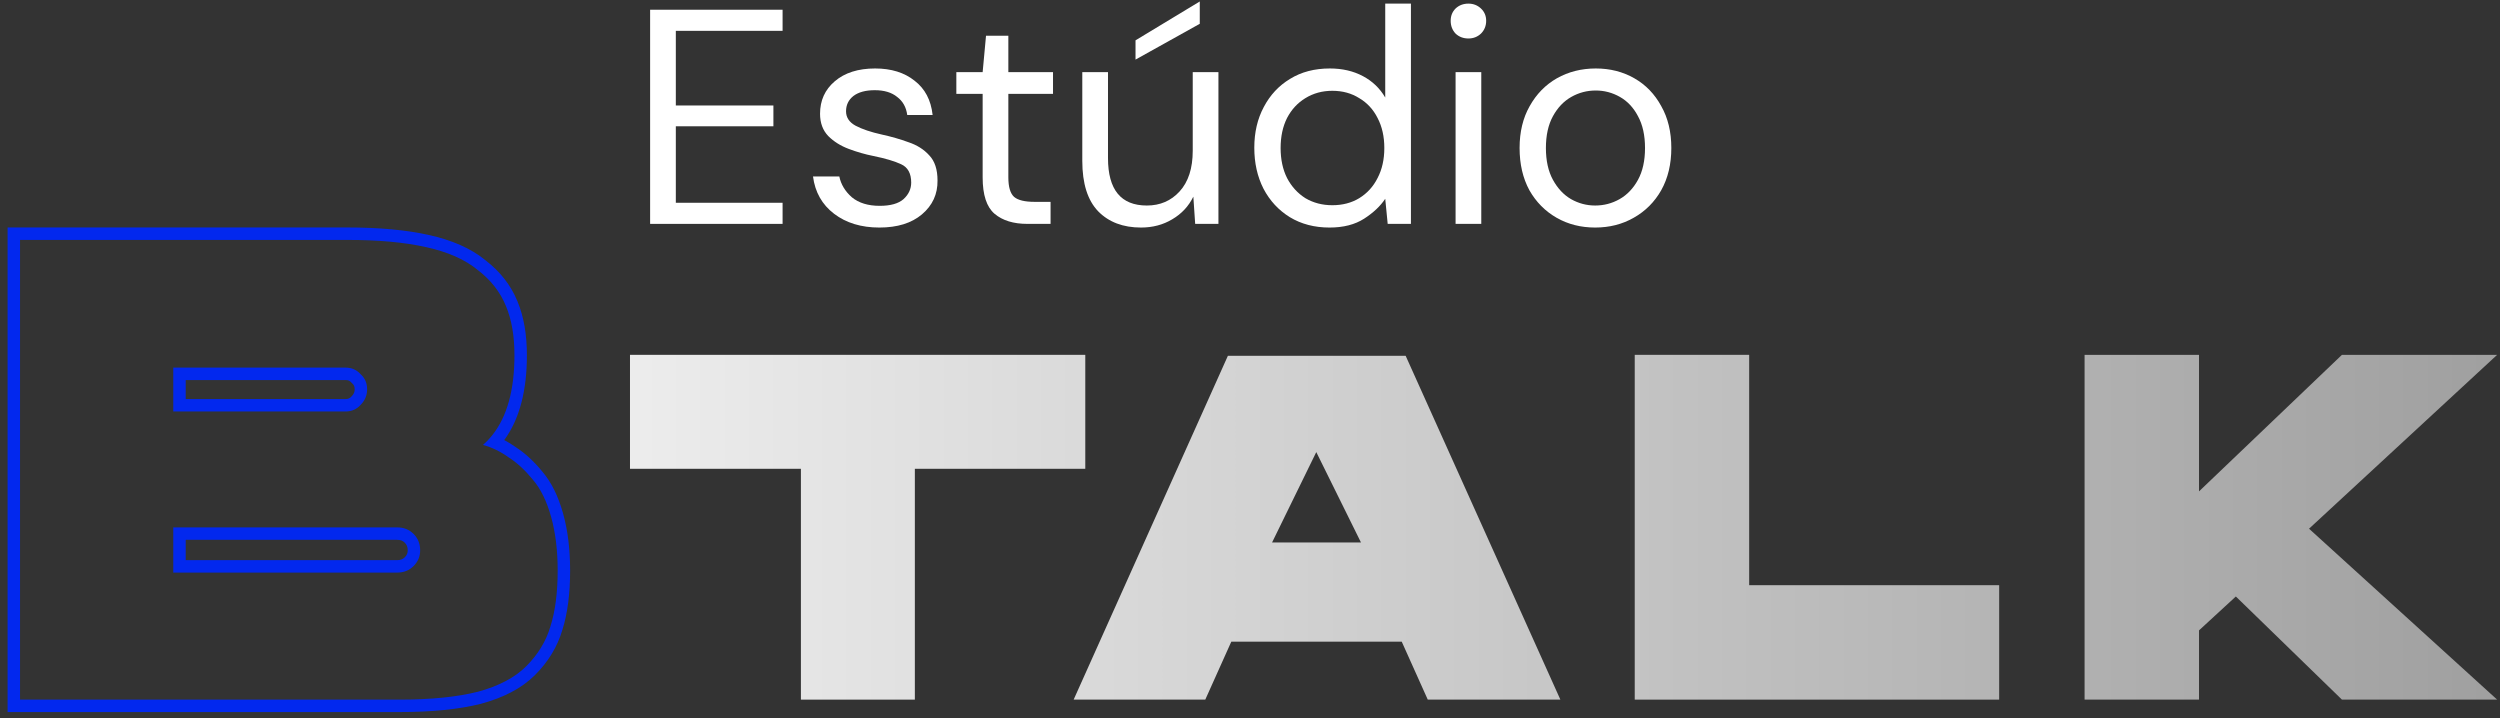 <svg xmlns="http://www.w3.org/2000/svg" width="268" height="77" viewBox="0 0 268 77" fill="none"><rect x="0" y="0" width="268" height="77" fill="#333333" stroke="none"/><path d="M171.001 24.393C169.47 24.393 168.093 24.044 166.869 23.344C165.644 22.644 164.671 21.661 163.95 20.393C163.25 19.103 162.9 17.594 162.9 15.867C162.9 14.14 163.261 12.642 163.983 11.374C164.704 10.084 165.677 9.089 166.901 8.39C168.148 7.69 169.536 7.34 171.066 7.34C172.597 7.34 173.974 7.69 175.198 8.39C176.423 9.089 177.385 10.084 178.084 11.374C178.806 12.642 179.166 14.14 179.166 15.867C179.166 17.594 178.806 19.103 178.084 20.393C177.363 21.661 176.379 22.644 175.133 23.344C173.908 24.044 172.531 24.393 171.001 24.393ZM171.001 22.032C171.941 22.032 172.815 21.803 173.624 21.344C174.433 20.884 175.089 20.196 175.592 19.277C176.095 18.359 176.346 17.222 176.346 15.867C176.346 14.511 176.095 13.374 175.592 12.456C175.111 11.538 174.466 10.849 173.657 10.39C172.848 9.931 171.984 9.702 171.066 9.702C170.126 9.702 169.252 9.931 168.443 10.39C167.634 10.849 166.978 11.538 166.475 12.456C165.972 13.374 165.721 14.511 165.721 15.867C165.721 17.222 165.972 18.359 166.475 19.277C166.978 20.196 167.623 20.884 168.41 21.344C169.219 21.803 170.082 22.032 171.001 22.032Z" fill="white"></path><path d="M157.415 4.126C156.869 4.126 156.41 3.951 156.038 3.602C155.688 3.23 155.513 2.771 155.513 2.224C155.513 1.699 155.688 1.262 156.038 0.912C156.41 0.563 156.869 0.388 157.415 0.388C157.94 0.388 158.388 0.563 158.76 0.912C159.132 1.262 159.317 1.699 159.317 2.224C159.317 2.771 159.132 3.23 158.76 3.602C158.388 3.951 157.94 4.126 157.415 4.126ZM156.038 24V7.734H158.793V24H156.038Z" fill="white"></path><path d="M142.529 24.393C140.911 24.393 139.49 24.022 138.266 23.278C137.063 22.535 136.123 21.518 135.445 20.228C134.789 18.939 134.461 17.474 134.461 15.834C134.461 14.194 134.8 12.74 135.478 11.472C136.156 10.182 137.096 9.177 138.298 8.455C139.501 7.712 140.922 7.34 142.562 7.34C143.895 7.34 145.076 7.613 146.103 8.16C147.131 8.707 147.929 9.472 148.497 10.456V0.388H151.252V24H148.76L148.497 21.311C147.973 22.098 147.219 22.808 146.235 23.442C145.251 24.076 144.016 24.393 142.529 24.393ZM142.824 21.999C143.917 21.999 144.879 21.748 145.71 21.245C146.563 20.72 147.218 19.999 147.678 19.081C148.159 18.162 148.399 17.091 148.399 15.867C148.399 14.642 148.159 13.571 147.678 12.653C147.218 11.735 146.563 11.024 145.71 10.521C144.879 9.996 143.917 9.734 142.824 9.734C141.753 9.734 140.791 9.996 139.938 10.521C139.107 11.024 138.451 11.735 137.97 12.653C137.511 13.571 137.282 14.642 137.282 15.867C137.282 17.091 137.511 18.162 137.97 19.081C138.451 19.999 139.107 20.72 139.938 21.245C140.791 21.748 141.753 21.999 142.824 21.999Z" fill="white"></path><path d="M122.319 24.393C120.395 24.393 118.864 23.814 117.727 22.655C116.59 21.475 116.022 19.671 116.022 17.244V7.734H118.777V16.949C118.777 20.338 120.165 22.032 122.942 22.032C124.363 22.032 125.532 21.529 126.451 20.524C127.391 19.496 127.861 18.042 127.861 16.162V7.734H130.616V24H128.123L127.926 21.081C127.424 22.109 126.669 22.918 125.664 23.508C124.68 24.098 123.565 24.393 122.319 24.393ZM121.728 6.389V4.323L128.615 0.158V2.552L121.728 6.389Z" fill="white"></path><path d="M110.128 24C108.642 24 107.472 23.639 106.619 22.918C105.767 22.196 105.34 20.895 105.34 19.015V10.062H102.52V7.734H105.34L105.701 3.831H108.095V7.734H112.883V10.062H108.095V19.015C108.095 20.043 108.303 20.742 108.718 21.114C109.134 21.464 109.866 21.639 110.915 21.639H112.621V24H110.128Z" fill="white"></path><path d="M94.271 24.393C92.325 24.393 90.707 23.902 89.417 22.918C88.127 21.934 87.373 20.6 87.154 18.917H89.975C90.15 19.77 90.598 20.513 91.319 21.147C92.062 21.759 93.057 22.065 94.303 22.065C95.462 22.065 96.315 21.825 96.862 21.344C97.408 20.841 97.681 20.25 97.681 19.573C97.681 18.589 97.321 17.933 96.599 17.605C95.9 17.277 94.905 16.982 93.615 16.72C92.74 16.545 91.866 16.293 90.991 15.965C90.117 15.637 89.384 15.178 88.794 14.588C88.204 13.976 87.909 13.178 87.909 12.194C87.909 10.773 88.433 9.614 89.483 8.718C90.554 7.799 91.997 7.34 93.812 7.34C95.539 7.34 96.949 7.778 98.042 8.652C99.157 9.505 99.802 10.729 99.977 12.325H97.255C97.146 11.494 96.785 10.849 96.173 10.39C95.582 9.909 94.784 9.669 93.779 9.669C92.795 9.669 92.03 9.876 91.483 10.292C90.959 10.707 90.696 11.254 90.696 11.932C90.696 12.588 91.035 13.101 91.713 13.473C92.412 13.845 93.353 14.162 94.533 14.424C95.539 14.643 96.49 14.916 97.386 15.244C98.304 15.55 99.048 16.02 99.616 16.654C100.207 17.266 100.502 18.163 100.502 19.343C100.524 20.808 99.966 22.021 98.829 22.983C97.714 23.923 96.195 24.393 94.271 24.393Z" fill="white"></path><path d="M69.693 24V1.043H83.893V3.306H72.448V11.308H82.909V13.538H72.448V21.737H83.893V24H69.693Z" fill="white"></path><path d="M267.693 38.039L247.528 56.677L267.693 75H251.056L239.683 63.943L235.734 67.576V75H223.467V38.039H235.734V52.676L251.056 38.039H267.693Z" fill="url(#paint0_linear_1252_1525)"></path><path d="M187.51 62.732H214.31V75H175.243V38.039H187.51V62.732Z" fill="url(#paint1_linear_1252_1525)"></path><path d="M150.687 38.145L167.272 75H153.056L150.266 68.787H131.996L129.206 75H115.095L131.628 38.145H150.687ZM136.366 58.152H145.896L141.105 48.464L136.366 58.152Z" fill="url(#paint2_linear_1252_1525)"></path><path d="M67.535 38.039H116.342V50.254H98.072V75H85.857V50.254H67.535V38.039Z" fill="url(#paint3_linear_1252_1525)"></path><path fill-rule="evenodd" clip-rule="evenodd" d="M51.555 75.448L51.542 75.451C49.155 76.047 46.254 76.333 42.865 76.333H0.815V24.385H37.249C40.632 24.385 43.543 24.646 45.962 25.189C48.427 25.732 50.484 26.616 52.05 27.905C53.611 29.107 54.766 30.572 55.47 32.3C56.162 33.955 56.483 35.893 56.483 38.074C56.483 41.801 55.727 44.896 54.054 47.173C54.472 47.392 54.876 47.641 55.265 47.92C56.286 48.572 57.241 49.462 58.138 50.556C59.139 51.728 59.865 53.252 60.366 55.057C60.873 56.881 61.117 58.923 61.117 61.17C61.117 63.595 60.851 65.723 60.287 67.525C59.75 69.342 58.762 70.957 57.356 72.362C55.927 73.792 53.962 74.796 51.567 75.444L51.555 75.448ZM57.116 51.412C56.273 50.383 55.407 49.587 54.518 49.025C54.086 48.713 53.634 48.444 53.165 48.218C52.72 48.003 52.258 47.828 51.78 47.691C52.15 47.368 52.49 47.011 52.798 46.62C54.366 44.637 55.15 41.788 55.15 38.074C55.15 36.015 54.846 34.26 54.237 32.809C53.629 31.311 52.623 30.024 51.219 28.948C49.861 27.825 48.013 27.006 45.673 26.491C43.38 25.976 40.572 25.719 37.249 25.719H2.148V75H42.865C46.188 75 48.972 74.719 51.219 74.157C53.465 73.549 55.197 72.636 56.414 71.419C57.677 70.156 58.543 68.728 59.011 67.137C59.526 65.499 59.783 63.51 59.783 61.17C59.783 59.017 59.549 57.098 59.081 55.414C58.613 53.729 57.958 52.395 57.116 51.412ZM37.685 42.491L37.71 42.466C37.931 42.246 38.022 42.022 38.022 41.724C38.022 41.43 37.935 41.258 37.761 41.101L37.709 41.054L37.662 41.002C37.505 40.827 37.333 40.741 37.038 40.741H19.909V42.778H37.038C37.333 42.778 37.505 42.692 37.662 42.517L37.685 42.491ZM18.575 44.111V39.408H37.038C37.693 39.408 38.232 39.642 38.653 40.11C39.121 40.531 39.355 41.069 39.355 41.724C39.355 42.38 39.121 42.941 38.653 43.409C38.232 43.877 37.693 44.111 37.038 44.111H18.575ZM42.584 60.047C42.956 60.047 43.195 59.938 43.396 59.736C43.617 59.515 43.708 59.291 43.708 58.994C43.708 58.622 43.598 58.383 43.396 58.182C43.195 57.98 42.956 57.87 42.584 57.87H19.909V60.047H42.584ZM42.584 61.381C43.286 61.381 43.871 61.147 44.339 60.679C44.807 60.211 45.041 59.649 45.041 58.994C45.041 58.292 44.807 57.707 44.339 57.239C43.871 56.771 43.286 56.537 42.584 56.537H18.575V61.381H42.584Z" fill="#0228EE"></path><defs><linearGradient id="paint0_linear_1252_1525" x1="19" y1="62" x2="285" y2="62" gradientUnits="userSpaceOnUse"><stop stop-color="white"></stop><stop offset="1" stop-color="#999999"></stop></linearGradient><linearGradient id="paint1_linear_1252_1525" x1="19" y1="62" x2="285" y2="62" gradientUnits="userSpaceOnUse"><stop stop-color="white"></stop><stop offset="1" stop-color="#999999"></stop></linearGradient><linearGradient id="paint2_linear_1252_1525" x1="19" y1="62" x2="285" y2="62" gradientUnits="userSpaceOnUse"><stop stop-color="white"></stop><stop offset="1" stop-color="#999999"></stop></linearGradient><linearGradient id="paint3_linear_1252_1525" x1="19" y1="62" x2="285" y2="62" gradientUnits="userSpaceOnUse"><stop stop-color="white"></stop><stop offset="1" stop-color="#999999"></stop></linearGradient></defs></svg>